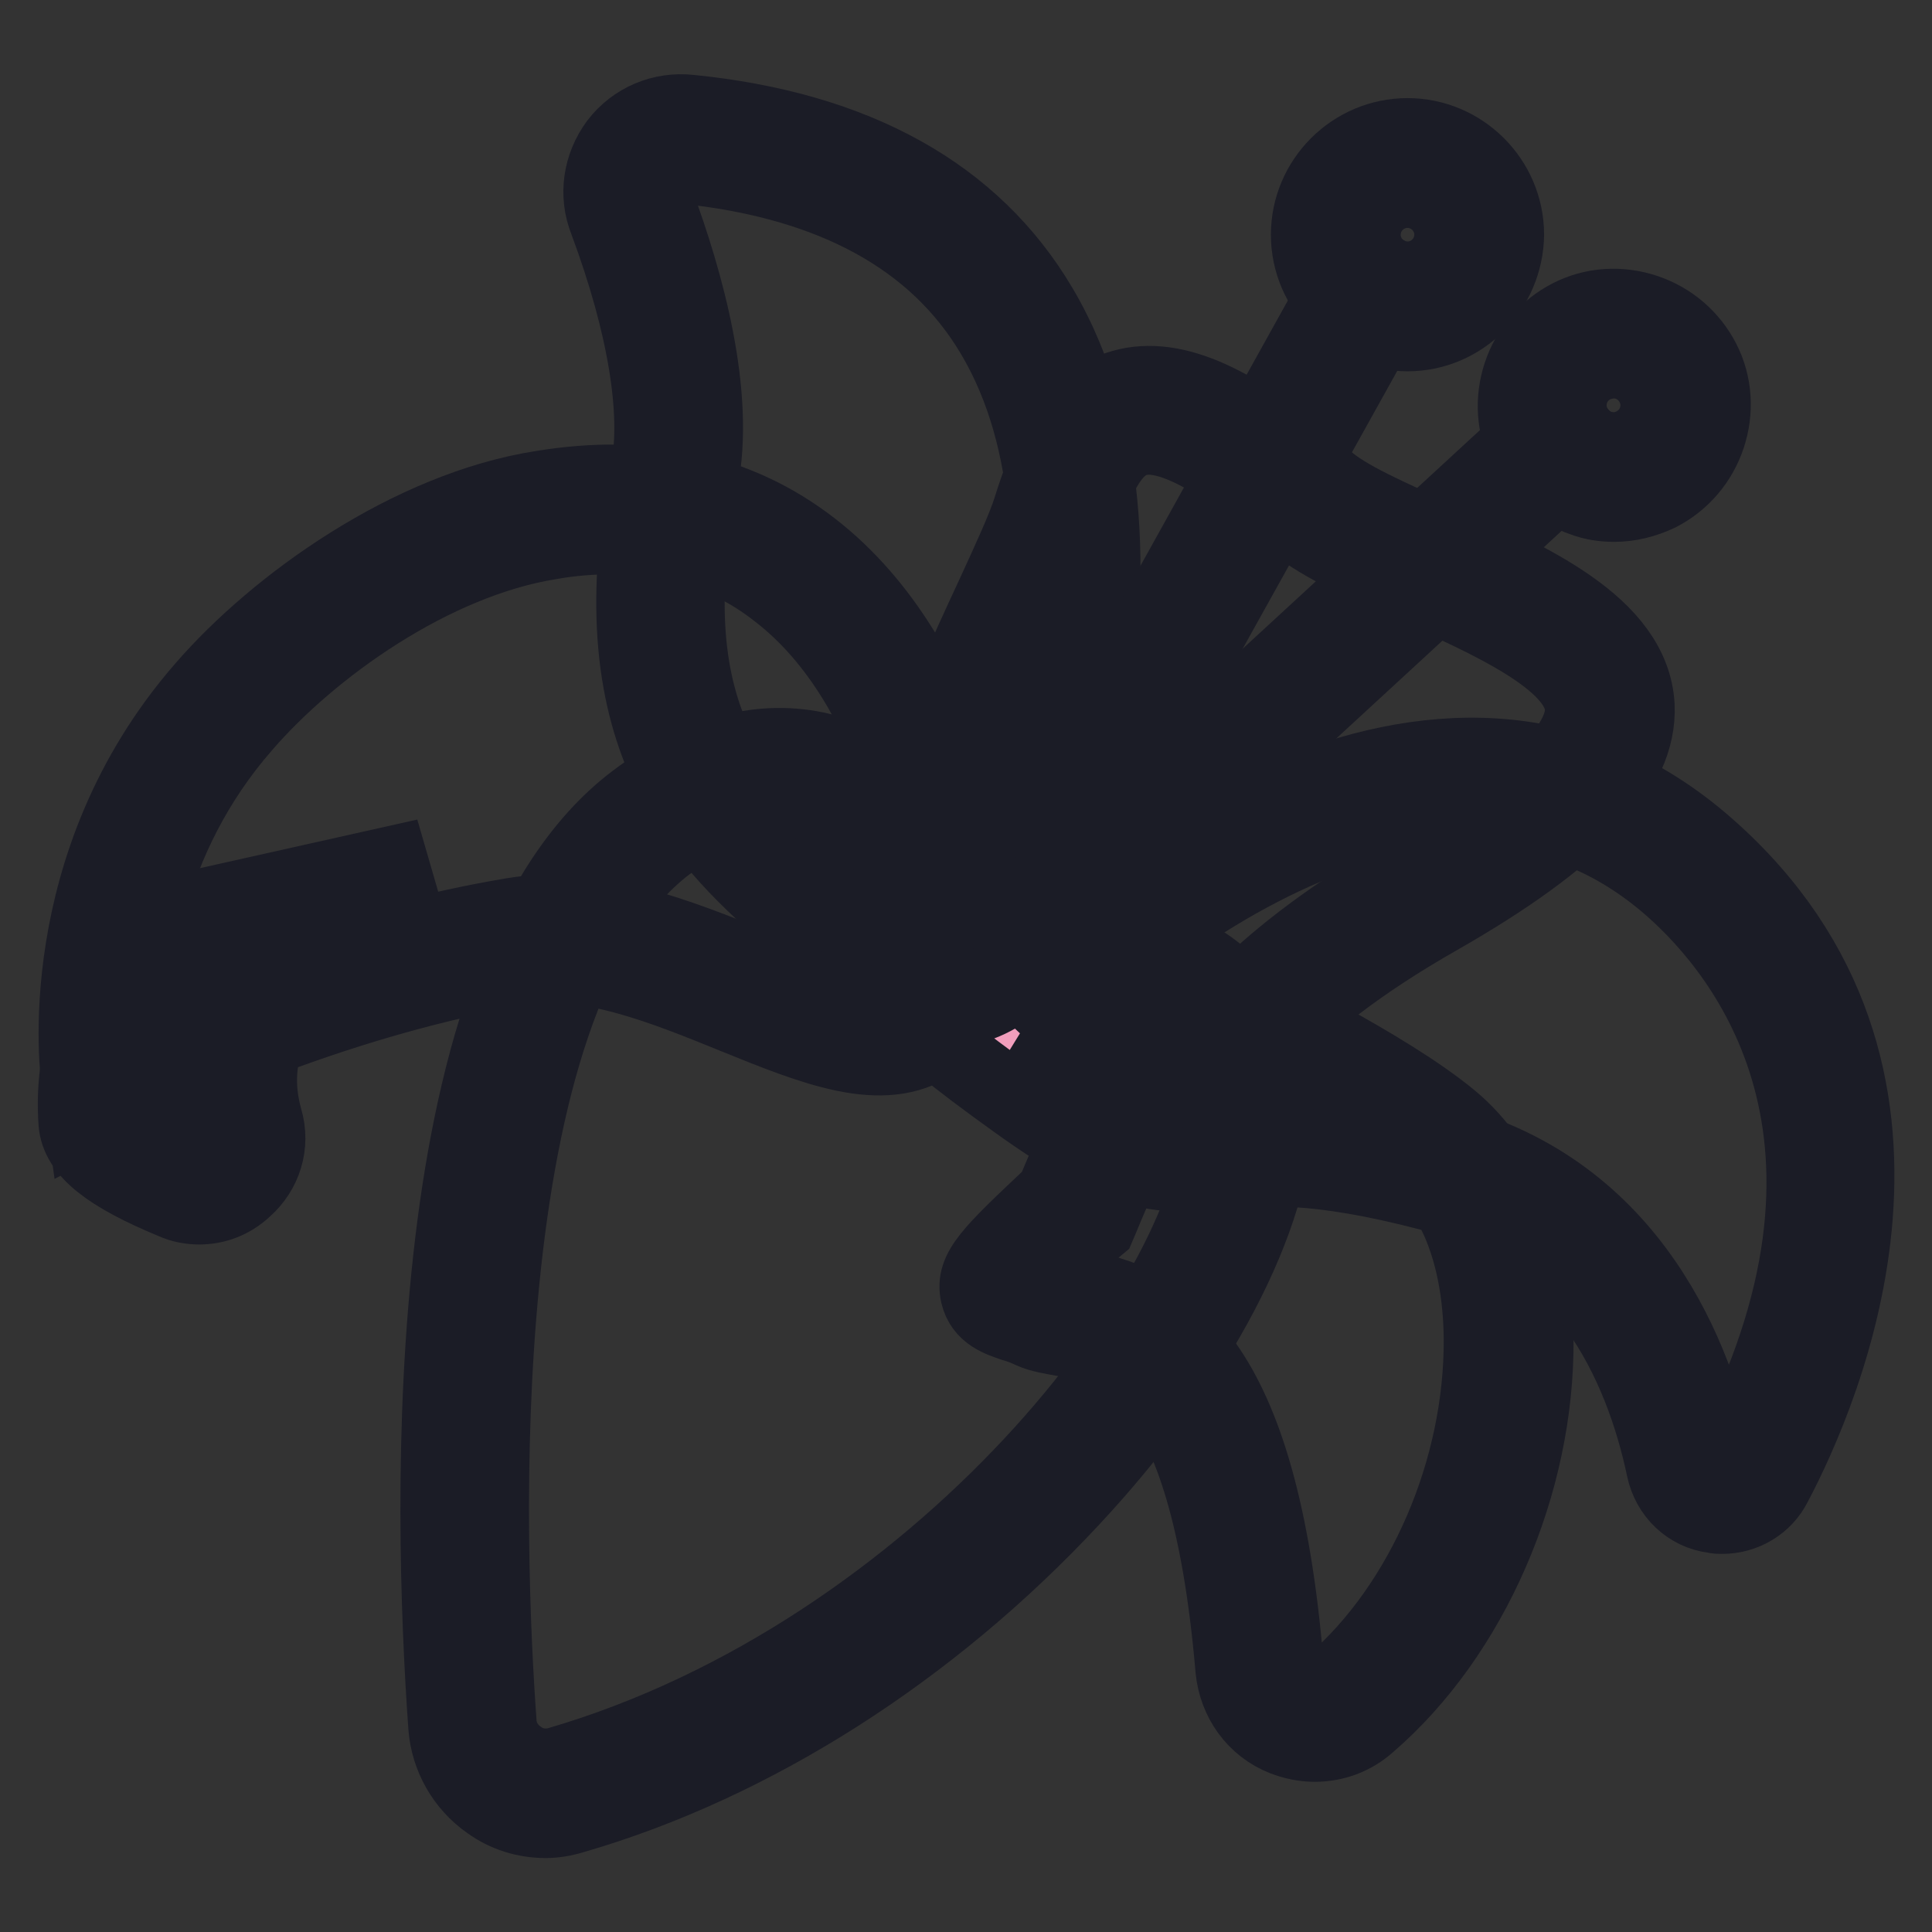 <?xml version="1.0" encoding="utf-8"?>
<!-- Svg Vector Icons : http://www.onlinewebfonts.com/icon -->
<!DOCTYPE svg PUBLIC "-//W3C//DTD SVG 1.1//EN" "http://www.w3.org/Graphics/SVG/1.1/DTD/svg11.dtd">
<svg version="1.1" xmlns="http://www.w3.org/2000/svg" xmlns:xlink="http://www.w3.org/1999/xlink" x="0px" y="0px" viewBox="0 0 256 256" enable-background="new 0 0 256 256" xml:space="preserve">
<rect x="0" y="0" width="256" height="256" fill="#333333" stroke="none"/>
<g> <path stroke-width="10" fill-opacity="0" stroke="#ea5e85"  d="M190,151.1c16.8,14.1,11.8,55-11,74.6c-4.5,3.9-11.5,1.1-12-4.8c-4.4-51.8-23.4-45.2-28.8-47.8 c-5.8-2.7-9.2,0,4.4-12.8c12.7-30.8,19-25.8,19-25.8S181.4,144,190,151.1L190,151.1z"/> <path stroke-width="10" fill-opacity="0" stroke="#1b1c26"  d="M174.2,231.1c-1.4,0-2.8-0.3-4.1-0.8c-3.8-1.5-6.3-5-6.7-9.1c-3.5-40.9-15.8-42.8-22.4-43.8 c-1.6-0.3-3.1-0.5-4.4-1.1c-0.8-0.4-1.7-0.7-2.4-0.9c-1.7-0.6-4-1.3-4.6-3.9c-0.7-3.2,1.6-5.4,10-13.3c7-16.9,13.3-25.8,19.1-27.3 c2.2-0.6,3.8,0,4.6,0.5c2.2,1,20.5,9.9,29,17c7.2,6,11.1,16.2,11.2,28.9c0.2,19.3-8.6,39.4-22.2,51.1 C179.3,230.2,176.8,231.1,174.2,231.1z M138.3,169.3c0.4,0.2,0.9,0.4,1.3,0.6c0.4,0.2,1.5,0.3,2.4,0.5c12.7,1.9,25,9.3,28.4,50.3 c0.2,2,1.6,2.8,2.3,3.1c1.3,0.5,2.8,0.3,3.9-0.7c12.1-10.5,19.8-28.4,19.7-45.7c-0.1-10.5-3.2-18.9-8.7-23.5 c-7.7-6.4-25.2-14.9-27.4-16c-1.1,0.4-6.1,3.6-14.4,23.8l-0.3,0.7l-0.6,0.5C142.8,164.9,140.1,167.5,138.3,169.3L138.3,169.3z"/> <path stroke-width="10" fill-opacity="0" stroke="#f19ebc"  d="M160.5,142.4c0,0,4.5-10.6,28-24C246.2,85.7,186.4,78,173,66c-22.4-20-28.9-10.9-33,2.2s-32,57.8-8.4,66.7 C145.6,140.2,160.5,142.4,160.5,142.4z"/> <path stroke-width="10" fill-opacity="0" stroke="#1b1c26"  d="M162.7,146.3l-2.7-0.3c-0.6-0.1-15.5-2.3-29.7-7.6c-4.8-1.8-8.2-5-10.1-9.5c-5.5-13.3,4.3-34.6,11.5-50.1 c2.2-4.8,4.1-8.9,4.9-11.5c2-6.4,5.1-14,12.2-16c6.8-1.9,15.3,2,26.7,12.1c2.8,2.6,8.7,5.1,14.8,7.9c12.2,5.4,26,11.5,26.6,22.2 c0.4,8.7-8,17.6-26.4,28.1c-21.8,12.4-26.4,22.2-26.5,22.3L162.7,146.3L162.7,146.3z M152.2,57.9c-0.6,0-1.1,0.1-1.6,0.2 c-2.9,0.8-5.1,4.2-7.2,11.2c-0.9,3-2.8,7.1-5.2,12.4c-6.2,13.5-15.6,34-11.3,44.4c1.1,2.6,3,4.4,6,5.5c10.3,3.9,21.2,6,25.9,6.9 c2.8-4.2,10.3-13,28.1-23.2c20.2-11.5,23-18.4,22.8-21.5c-0.3-6.3-12.5-11.7-22.3-16.1c-6.7-3-13-5.8-16.7-9.1 C161,60.1,155.4,57.9,152.2,57.9L152.2,57.9z"/> <path stroke-width="10" fill-opacity="0" stroke="#f19ebc"  d="M135.7,133.8c0,0,49.9-52.7,88.3-18.8c29,25.6,17.7,61.8,8,80.1c-1.9,3.5-7.1,2.8-7.9-1.1 c-2.8-13-10.7-33.3-33.6-39.2c-35.8-9.3-29.4,5.8-53.7-11.7C103.4,118.9,135.7,133.8,135.7,133.8L135.7,133.8z"/> <path stroke-width="10" fill-opacity="0" stroke="#1b1c26"  d="M228.2,200.9c-0.4,0-0.7,0-1.1-0.1c-3.3-0.4-5.9-2.9-6.6-6.2c-2.9-13.7-10.6-31.2-31-36.5 c-15.3-4-22.3-3.4-27.9-2.8c-8.2,0.7-13.1,0.6-27-9.4c-16-11.5-18-14.6-16-18.1c1.4-2.4,3.6-3.9,16.3,1.7 c9.6-9.2,55.2-49.2,91.4-17.2c33.8,29.8,15.3,72.1,8.8,84.4C233.8,199.3,231.1,200.9,228.2,200.9z M168.3,147.8 c5.3,0,12.4,0.7,23,3.5c25.2,6.5,33.5,29.1,36.2,41.9c0,0.1,0.1,0.5,0.6,0.6c0.4,0.1,0.6-0.3,0.7-0.4c22.5-42.7,2.4-67.2-7.2-75.7 c-35.3-31.2-82.8,18.1-83.3,18.6l-1.8,1.9l-1.1-0.5c1,0.8,2.2,1.6,3.4,2.5c12.4,8.9,15.6,8.6,22.2,8.1 C163,148,165.4,147.8,168.3,147.8z"/> <path stroke-width="10" fill-opacity="0" stroke="#ea5e85"  d="M52.6,118c0,0-27.1,9.6-20.9,31.3c1.3,4.4-3.1,8.3-7.3,6.6c-5.4-2.2-10.5-4.9-10.6-7.3 c-1.1-15.1,9.4-23.9,9.4-23.9L52.6,118z"/> <path stroke-width="10" fill-opacity="0" stroke="#1b1c26"  d="M26.4,159.9c-1.1,0-2.3-0.2-3.4-0.7c-8.7-3.6-12.6-6.7-12.9-10.4c-1.2-16.7,10.1-26.5,10.6-26.9l0.7-0.6 l30.4-6.8l2,6.9c-1,0.4-23.8,8.8-18.7,26.9c1,3.4-0.1,6.9-2.7,9.2C30.7,159.1,28.6,159.9,26.4,159.9z M17.2,147.9 c0.4,0.5,2.1,2.1,8.4,4.7c1,0.4,1.7-0.1,2-0.4c0.3-0.3,0.9-0.9,0.6-1.9c-2.9-10.2,0.6-18.5,6.2-24.5l-9.7,2.2 C22.8,129.9,16.5,136.9,17.2,147.9z"/> <path stroke-width="10" fill-opacity="0" stroke="#f19ebc"  d="M131.6,127.8c0,0,42.8-101.1-40.5-109.4c-5.3-0.5-9.3,4.7-7.5,9.6c3.6,9.6,7.8,24.2,5.7,35 c-8,39.8,12.2,49.8,23.5,60.9C124.1,135.1,131.6,127.8,131.6,127.8L131.6,127.8z"/> <path stroke-width="10" fill-opacity="0" stroke="#1b1c26"  d="M125.1,133.8c-4.2,0-9.3-1.8-14.8-7.2c-1.5-1.5-3.2-3-5-4.6c-11.3-9.9-26.7-23.4-19.4-59.6 c1.5-7.7-0.4-19.4-5.5-33.1C79,25.8,79.6,22,81.8,19c2.3-3,5.9-4.5,9.6-4.1c22,2.2,37.6,10.9,46.4,25.8c19.9,33.6-2,86.4-3,88.6 l-0.3,0.7l-0.5,0.5C132.4,132,129.2,133.8,125.1,133.8z M90.3,22c-1.6,0-2.5,1-2.8,1.4c-0.4,0.5-1.1,1.8-0.5,3.4 c3.9,10.5,8.1,25.5,5.8,37c-6.5,32.2,6.1,43.1,17.1,52.8c1.9,1.6,3.7,3.2,5.3,4.9c7.2,7,11.8,5.1,13.4,4.1c2.7-6.8,19.9-53,3-81.3 c-7.6-12.8-21.4-20.3-41-22.3H90.3z"/> <path stroke-width="10" fill-opacity="0" stroke="#f19ebc"  d="M126.9,118.8c0,0-5.7-58.5-54.5-50.6C55.1,71,38.2,83.8,29.7,93.6C10.1,116,14.1,143,14.1,143 s25.2-13.4,54.6-18.3C94.1,120.4,126.9,157.4,126.9,118.8z"/> <path stroke-width="10" fill-opacity="0" stroke="#1b1c26"  d="M11.2,148.5l-0.7-5c-0.2-1.2-3.9-28.9,16.5-52.3C36.7,80,54.4,67.4,71.8,64.7c14-2.3,26,0.4,35.7,7.9 c19.7,15.2,22.8,44.6,22.9,45.9l0,0.3c0,10.1-2.1,16.2-6.7,19.3c-6.7,4.5-15.8,0.8-26.4-3.5c-9.1-3.7-19.4-7.9-28.1-6.4 C40.9,133,16,146,15.8,146.1L11.2,148.5L11.2,148.5z M81,71.1c-2.6,0-5.3,0.2-8.1,0.7c-15.6,2.5-31.7,14-40.6,24.3 c-13.3,15.2-15.1,32.9-15,41.4c8.9-4.2,28.5-12.5,50.7-16.2c10.7-1.8,22,2.8,32,6.8c8,3.2,16.2,6.5,19.7,4.2 c2.3-1.5,3.5-6.1,3.5-13.2c-0.3-2.3-3.6-28-20.1-40.7C96.9,73.5,89.5,71.1,81,71.1z"/> <path stroke-width="10" fill-opacity="0" stroke="#f5bbd2"  d="M128.7,121.9c1.9,3.4,5.5,5.3,9.3,5c9.8-0.7,27.3,0.8,27.3,20.4c0,25.4-39.2,75-90.4,89.9 c-5.9,1.7-12-2.5-12.4-8.7c-2-27.8-4.1-98.4,23.6-119.5C108.4,92.1,122.9,111.4,128.7,121.9z"/> <path stroke-width="10" fill-opacity="0" stroke="#1b1c26"  d="M72.3,241.2c-2.7,0-5.3-0.8-7.5-2.4c-3.3-2.3-5.4-6-5.7-10c-2.1-29.5-3.9-100.6,25-122.6 c8.2-6.2,16.2-8.5,24-6.9c11.5,2.4,19.3,12.7,23.8,20.9c1.2,2.2,3.5,3.4,6,3.2c7.4-0.5,17.6,0.2,24.4,6.5c4.5,4.2,6.7,10,6.7,17.4 c0,13.7-10.3,33.4-27,51.3c-18.7,20.1-42.2,35.1-66,42C74.7,241,73.5,241.2,72.3,241.2L72.3,241.2z M103.2,106 c-4.7,0-9.7,2-14.9,5.9c-26.9,20.5-23.8,94.2-22.2,116.3c0.1,1.9,1.1,3.6,2.7,4.7c1.5,1.1,3.4,1.4,5.2,0.9 c50.1-14.6,87.8-62.5,87.8-86.5c0-5.4-1.5-9.4-4.4-12.2c-5.2-4.8-14.1-4.9-19-4.6c-5.2,0.4-10.2-2.3-12.7-6.9 c-3.1-5.6-9.8-15.4-19.1-17.4C105.5,106.1,104.3,106,103.2,106z"/> <path stroke-width="10" fill-opacity="0" stroke="#fefafc"  d="M182.7,35.7l-46.8,84.4"/> <path stroke-width="10" fill-opacity="0" stroke="#1b1c26"  d="M132.7,118.4L179.6,34l6.3,3.5L139,121.8L132.7,118.4z"/> <path stroke-width="10" fill-opacity="0" stroke="#f8e286"  d="M177,31.1c0,5.2,4.3,9.5,9.5,9.5c5.2,0,9.5-4.3,9.5-9.5c0-5.2-4.3-9.5-9.5-9.5 C181.2,21.6,177,25.8,177,31.1z"/> <path stroke-width="10" fill-opacity="0" stroke="#1b1c26"  d="M186.5,44.2c-7.2,0-13.1-5.9-13.1-13.1c0-7.2,5.9-13.1,13.1-13.1c7.2,0,13.1,5.9,13.1,13.1 C199.5,38.3,193.7,44.2,186.5,44.2z M186.5,25.2c-3.3,0-5.9,2.7-5.9,5.9c0,3.3,2.7,5.9,5.9,5.9c3.3,0,5.9-2.7,5.9-5.9 C192.4,27.8,189.7,25.2,186.5,25.2z"/> <path stroke-width="10" fill-opacity="0" stroke="#fefafc"  d="M208.9,56.9l-73.8,68"/> <path stroke-width="10" fill-opacity="0" stroke="#1b1c26"  d="M132.6,122.3l73.8-68l4.8,5.3l-73.8,68L132.6,122.3z"/> <path stroke-width="10" fill-opacity="0" stroke="#f8e286"  d="M210.9,62.7c5,1.7,10.4-1,12-6c1.7-5-1-10.4-6-12c0,0,0,0,0,0c-5-1.7-10.4,1-12,6 C203.2,55.7,205.9,61,210.9,62.7C210.9,62.7,210.9,62.7,210.9,62.7z"/> <path stroke-width="10" fill-opacity="0" stroke="#1b1c26"  d="M213.9,66.8c-1.4,0-2.8-0.2-4.1-0.7c-3.3-1.1-6-3.4-7.6-6.5c-1.6-3.1-1.8-6.7-0.7-10c1.1-3.3,3.4-6,6.5-7.6 c3.1-1.6,6.7-1.8,10-0.7c3.3,1.1,6,3.4,7.6,6.5c1.6,3.1,1.8,6.7,0.7,10c-1.1,3.3-3.4,6-6.5,7.6C217.9,66.3,215.9,66.8,213.9,66.8z  M213.9,47.8c-0.9,0-1.8,0.2-2.7,0.6c-1.4,0.7-2.5,1.9-3,3.4c-0.5,1.5-0.4,3.1,0.3,4.5c0.7,1.4,1.9,2.5,3.4,3 c1.5,0.5,3.1,0.4,4.5-0.3c1.4-0.7,2.5-1.9,3-3.4c0.5-1.5,0.4-3.1-0.3-4.5c-0.7-1.4-1.9-2.5-3.4-3C215.2,47.9,214.5,47.8,213.9,47.8 L213.9,47.8z"/></g>
</svg>